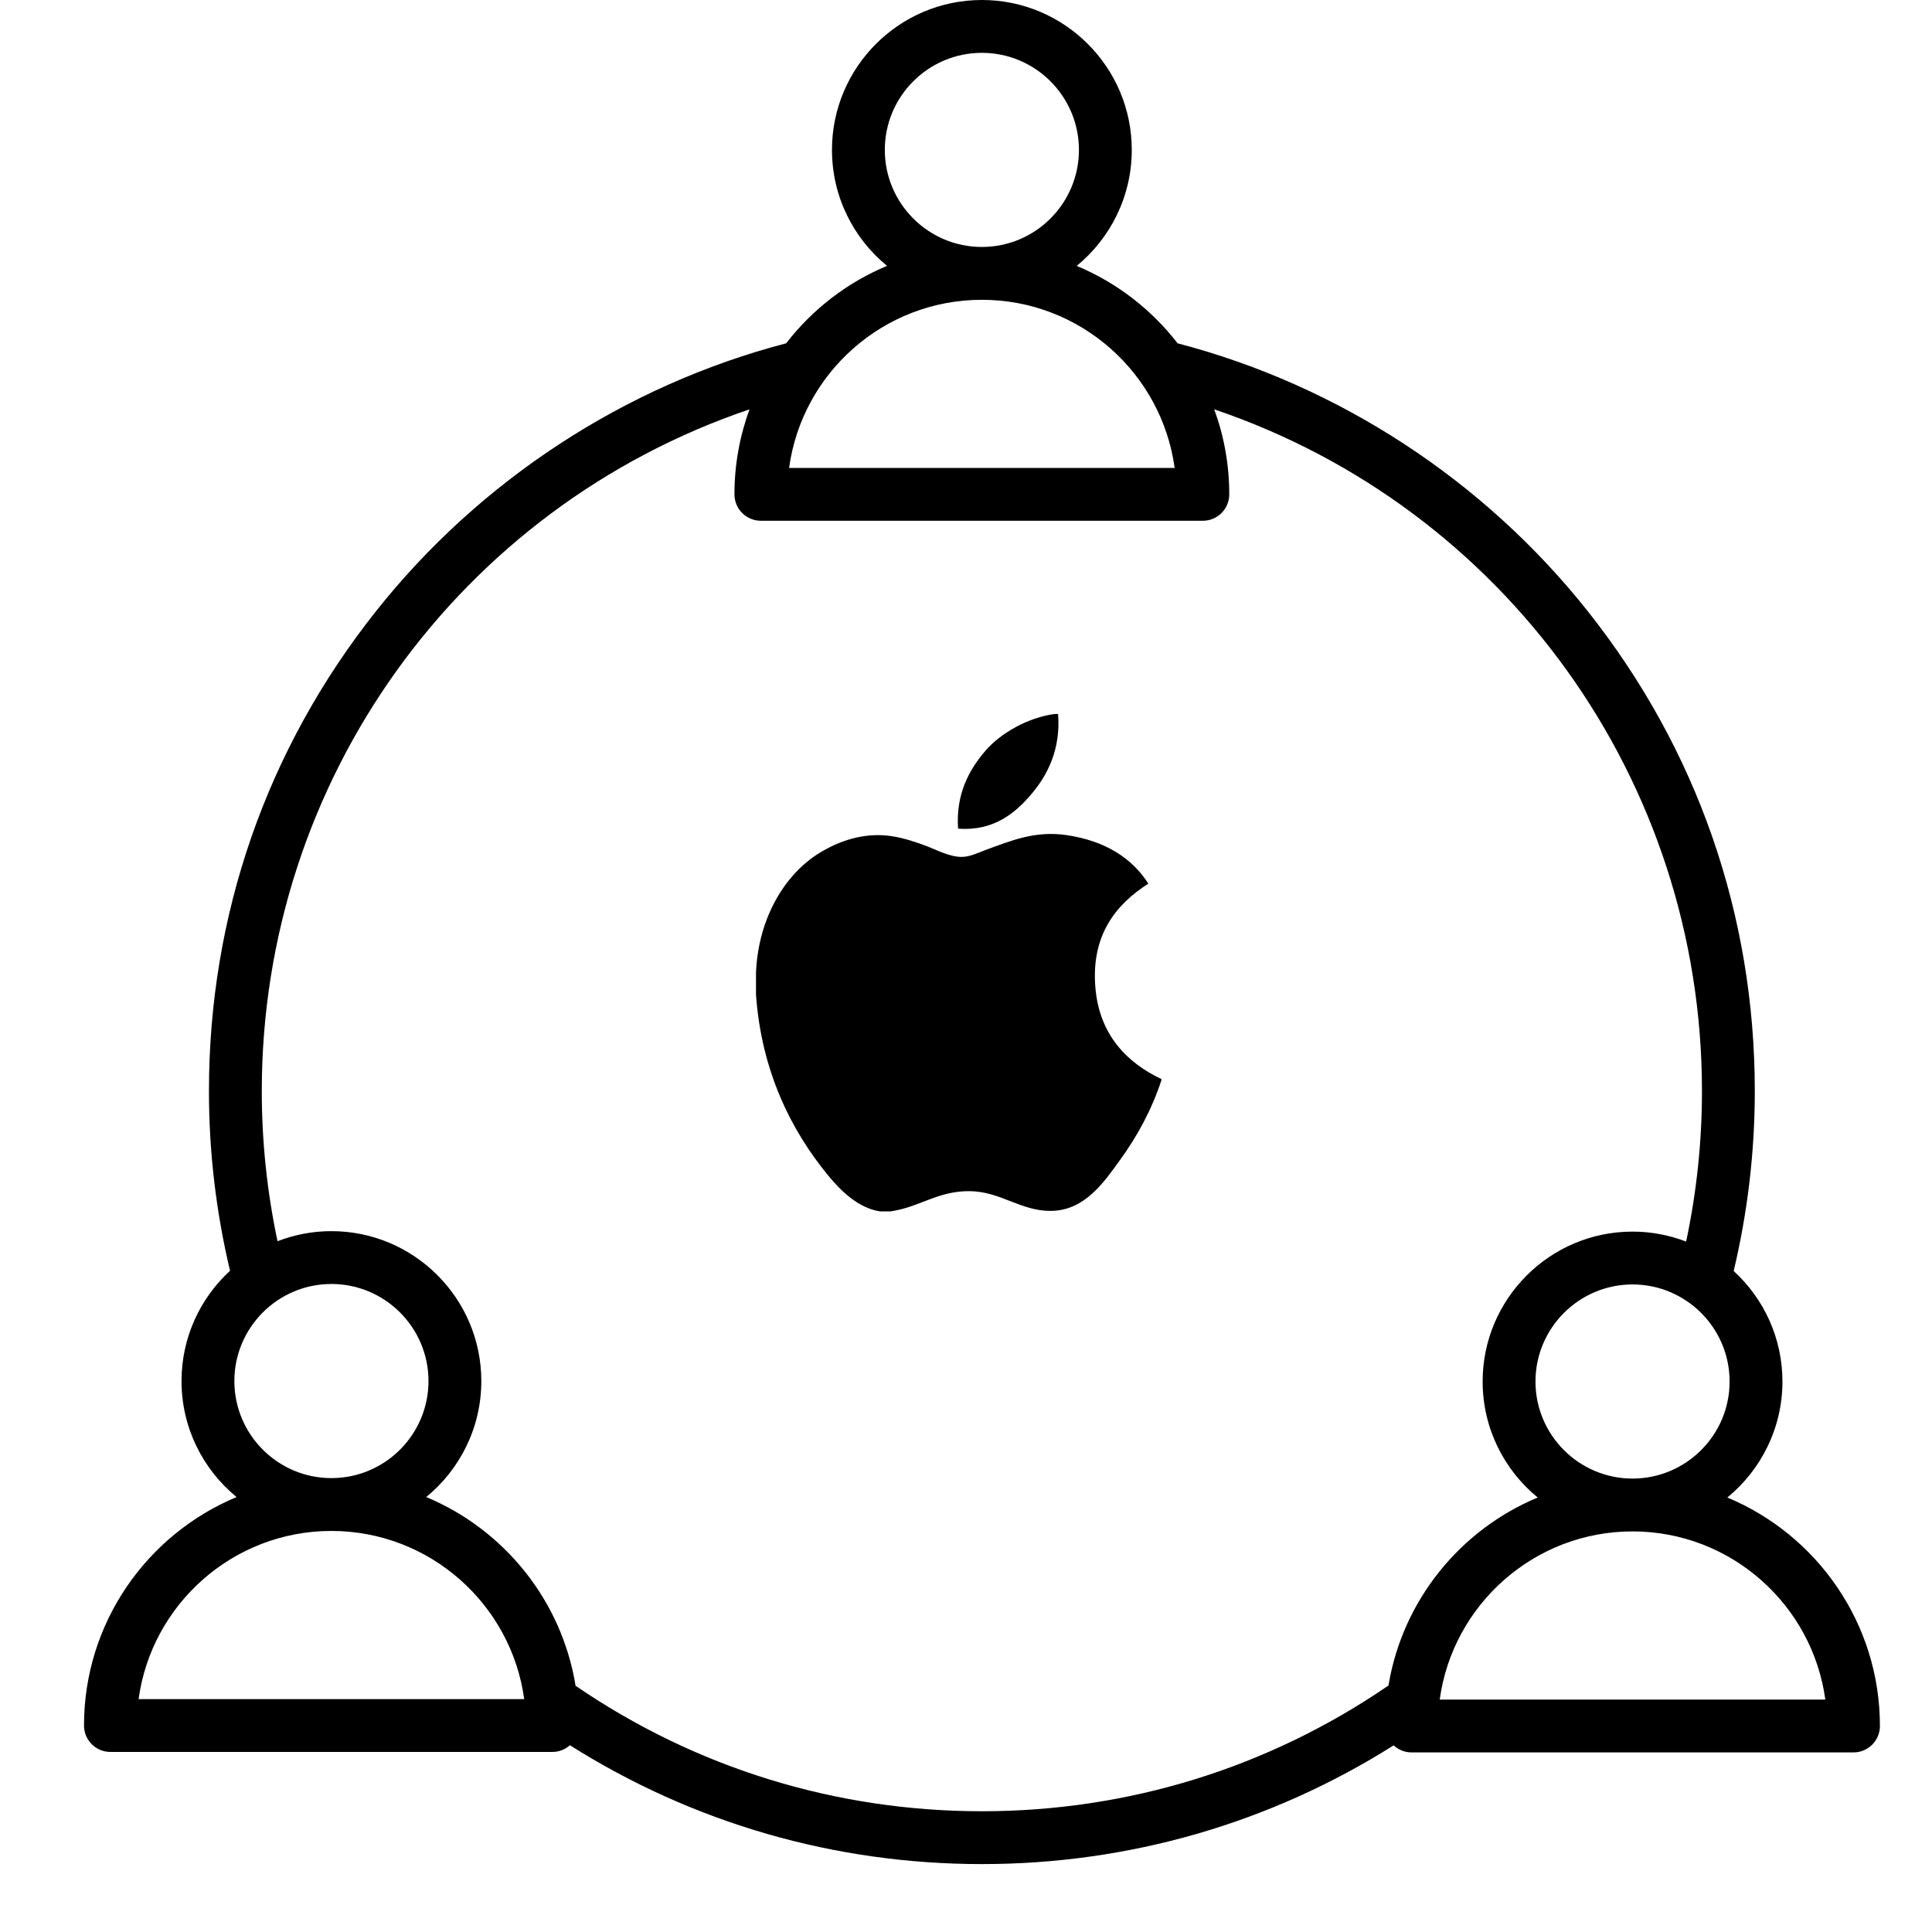 <svg width="46" height="46" viewBox="0 0 46 46" fill="none" xmlns="http://www.w3.org/2000/svg">
<path d="M41.127 35.655C41.927 35 42.439 34.005 42.439 32.893C42.439 31.852 41.991 30.915 41.278 30.262C41.61 28.866 41.781 27.428 41.781 25.98C41.781 21.787 40.407 17.837 37.808 14.558C35.333 11.435 31.87 9.175 28.038 8.174C27.415 7.368 26.588 6.728 25.636 6.331C26.435 5.676 26.947 4.681 26.947 3.569C26.947 1.601 25.346 0 23.378 0C21.41 0 19.809 1.601 19.809 3.569C19.809 4.681 20.32 5.675 21.12 6.33C20.167 6.727 19.341 7.368 18.718 8.174C14.886 9.175 11.423 11.435 8.948 14.558C6.349 17.837 4.975 21.787 4.975 25.98C4.975 27.426 5.145 28.862 5.477 30.256C4.767 30.909 4.322 31.845 4.322 32.882C4.322 33.994 4.833 34.989 5.633 35.644C3.502 36.532 2 38.635 2 41.084C2 41.431 2.282 41.713 2.629 41.713H13.152C13.313 41.713 13.458 41.652 13.569 41.553C16.504 43.407 19.874 44.383 23.378 44.383C26.881 44.383 30.249 43.408 33.182 41.556C33.294 41.66 33.443 41.724 33.608 41.724H44.131C44.479 41.724 44.76 41.442 44.76 41.095C44.76 38.646 43.258 36.542 41.127 35.655ZM38.873 35.204H38.87H38.866C37.593 35.202 36.559 34.166 36.559 32.893C36.559 31.62 37.595 30.582 38.87 30.582C40.144 30.582 41.181 31.619 41.181 32.893C41.181 34.167 40.146 35.202 38.873 35.204ZM21.067 3.569C21.067 2.295 22.103 1.258 23.378 1.258C24.652 1.258 25.689 2.295 25.689 3.569C25.689 4.843 24.653 5.879 23.38 5.88H23.378H23.376C22.102 5.879 21.067 4.843 21.067 3.569ZM23.376 7.138H23.378H23.38C25.72 7.139 27.66 8.884 27.968 11.142H18.788C19.095 8.884 21.036 7.139 23.376 7.138ZM5.58 32.882C5.58 31.608 6.616 30.571 7.891 30.571C9.165 30.571 10.202 31.608 10.202 32.882C10.202 34.157 9.166 35.192 7.892 35.193H7.891H7.889C6.615 35.192 5.58 34.156 5.58 32.882ZM3.3 40.455C3.608 38.197 5.548 36.452 7.889 36.451H7.891H7.892C10.233 36.452 12.173 38.197 12.481 40.455H3.3ZM13.704 40.137C13.374 38.102 11.998 36.415 10.148 35.644C10.948 34.989 11.46 33.994 11.46 32.882C11.46 30.914 9.858 29.313 7.891 29.313C7.438 29.313 7.006 29.399 6.608 29.553C6.36 28.384 6.233 27.186 6.233 25.98C6.233 18.568 10.94 12.086 17.846 9.746C17.614 10.377 17.487 11.059 17.487 11.77C17.487 12.118 17.769 12.399 18.116 12.399H28.639C28.987 12.399 29.268 12.118 29.268 11.77C29.268 11.059 29.142 10.377 28.91 9.746C35.815 12.086 40.523 18.568 40.523 25.98C40.523 27.188 40.395 28.389 40.146 29.561C39.749 29.409 39.319 29.324 38.87 29.324C36.902 29.324 35.301 30.925 35.301 32.893C35.301 34.005 35.812 35 36.612 35.655C34.767 36.423 33.394 38.104 33.059 40.131C30.202 42.09 26.861 43.125 23.378 43.125C19.895 43.125 16.559 42.092 13.704 40.137ZM34.279 40.466C34.587 38.209 36.526 36.464 38.866 36.462H38.87H38.873C41.213 36.464 43.152 38.209 43.46 40.466H34.279Z" fill="black"/>
<path d="M25.108 17C25.136 17 25.163 17 25.192 17C25.26 17.835 24.941 18.459 24.554 18.911C24.174 19.36 23.653 19.795 22.811 19.729C22.755 18.906 23.074 18.328 23.461 17.877C23.82 17.457 24.478 17.083 25.108 17Z" fill="black"/>
<path d="M27.654 25.693C27.654 25.701 27.654 25.708 27.654 25.716C27.418 26.433 27.08 27.047 26.669 27.617C26.293 28.134 25.832 28.831 25.009 28.831C24.298 28.831 23.826 28.373 23.098 28.361C22.327 28.349 21.903 28.743 21.199 28.843C21.118 28.843 21.037 28.843 20.958 28.843C20.441 28.768 20.023 28.358 19.719 27.989C18.822 26.898 18.129 25.488 18 23.685C18 23.508 18 23.332 18 23.155C18.055 21.864 18.682 20.815 19.515 20.306C19.955 20.036 20.56 19.806 21.233 19.909C21.522 19.953 21.817 20.052 22.075 20.15C22.32 20.244 22.627 20.411 22.917 20.402C23.113 20.396 23.309 20.294 23.507 20.222C24.087 20.012 24.656 19.772 25.406 19.885C26.307 20.021 26.947 20.422 27.342 21.039C26.58 21.524 25.977 22.256 26.08 23.504C26.171 24.638 26.831 25.302 27.654 25.693Z" fill="black"/>
</svg>
